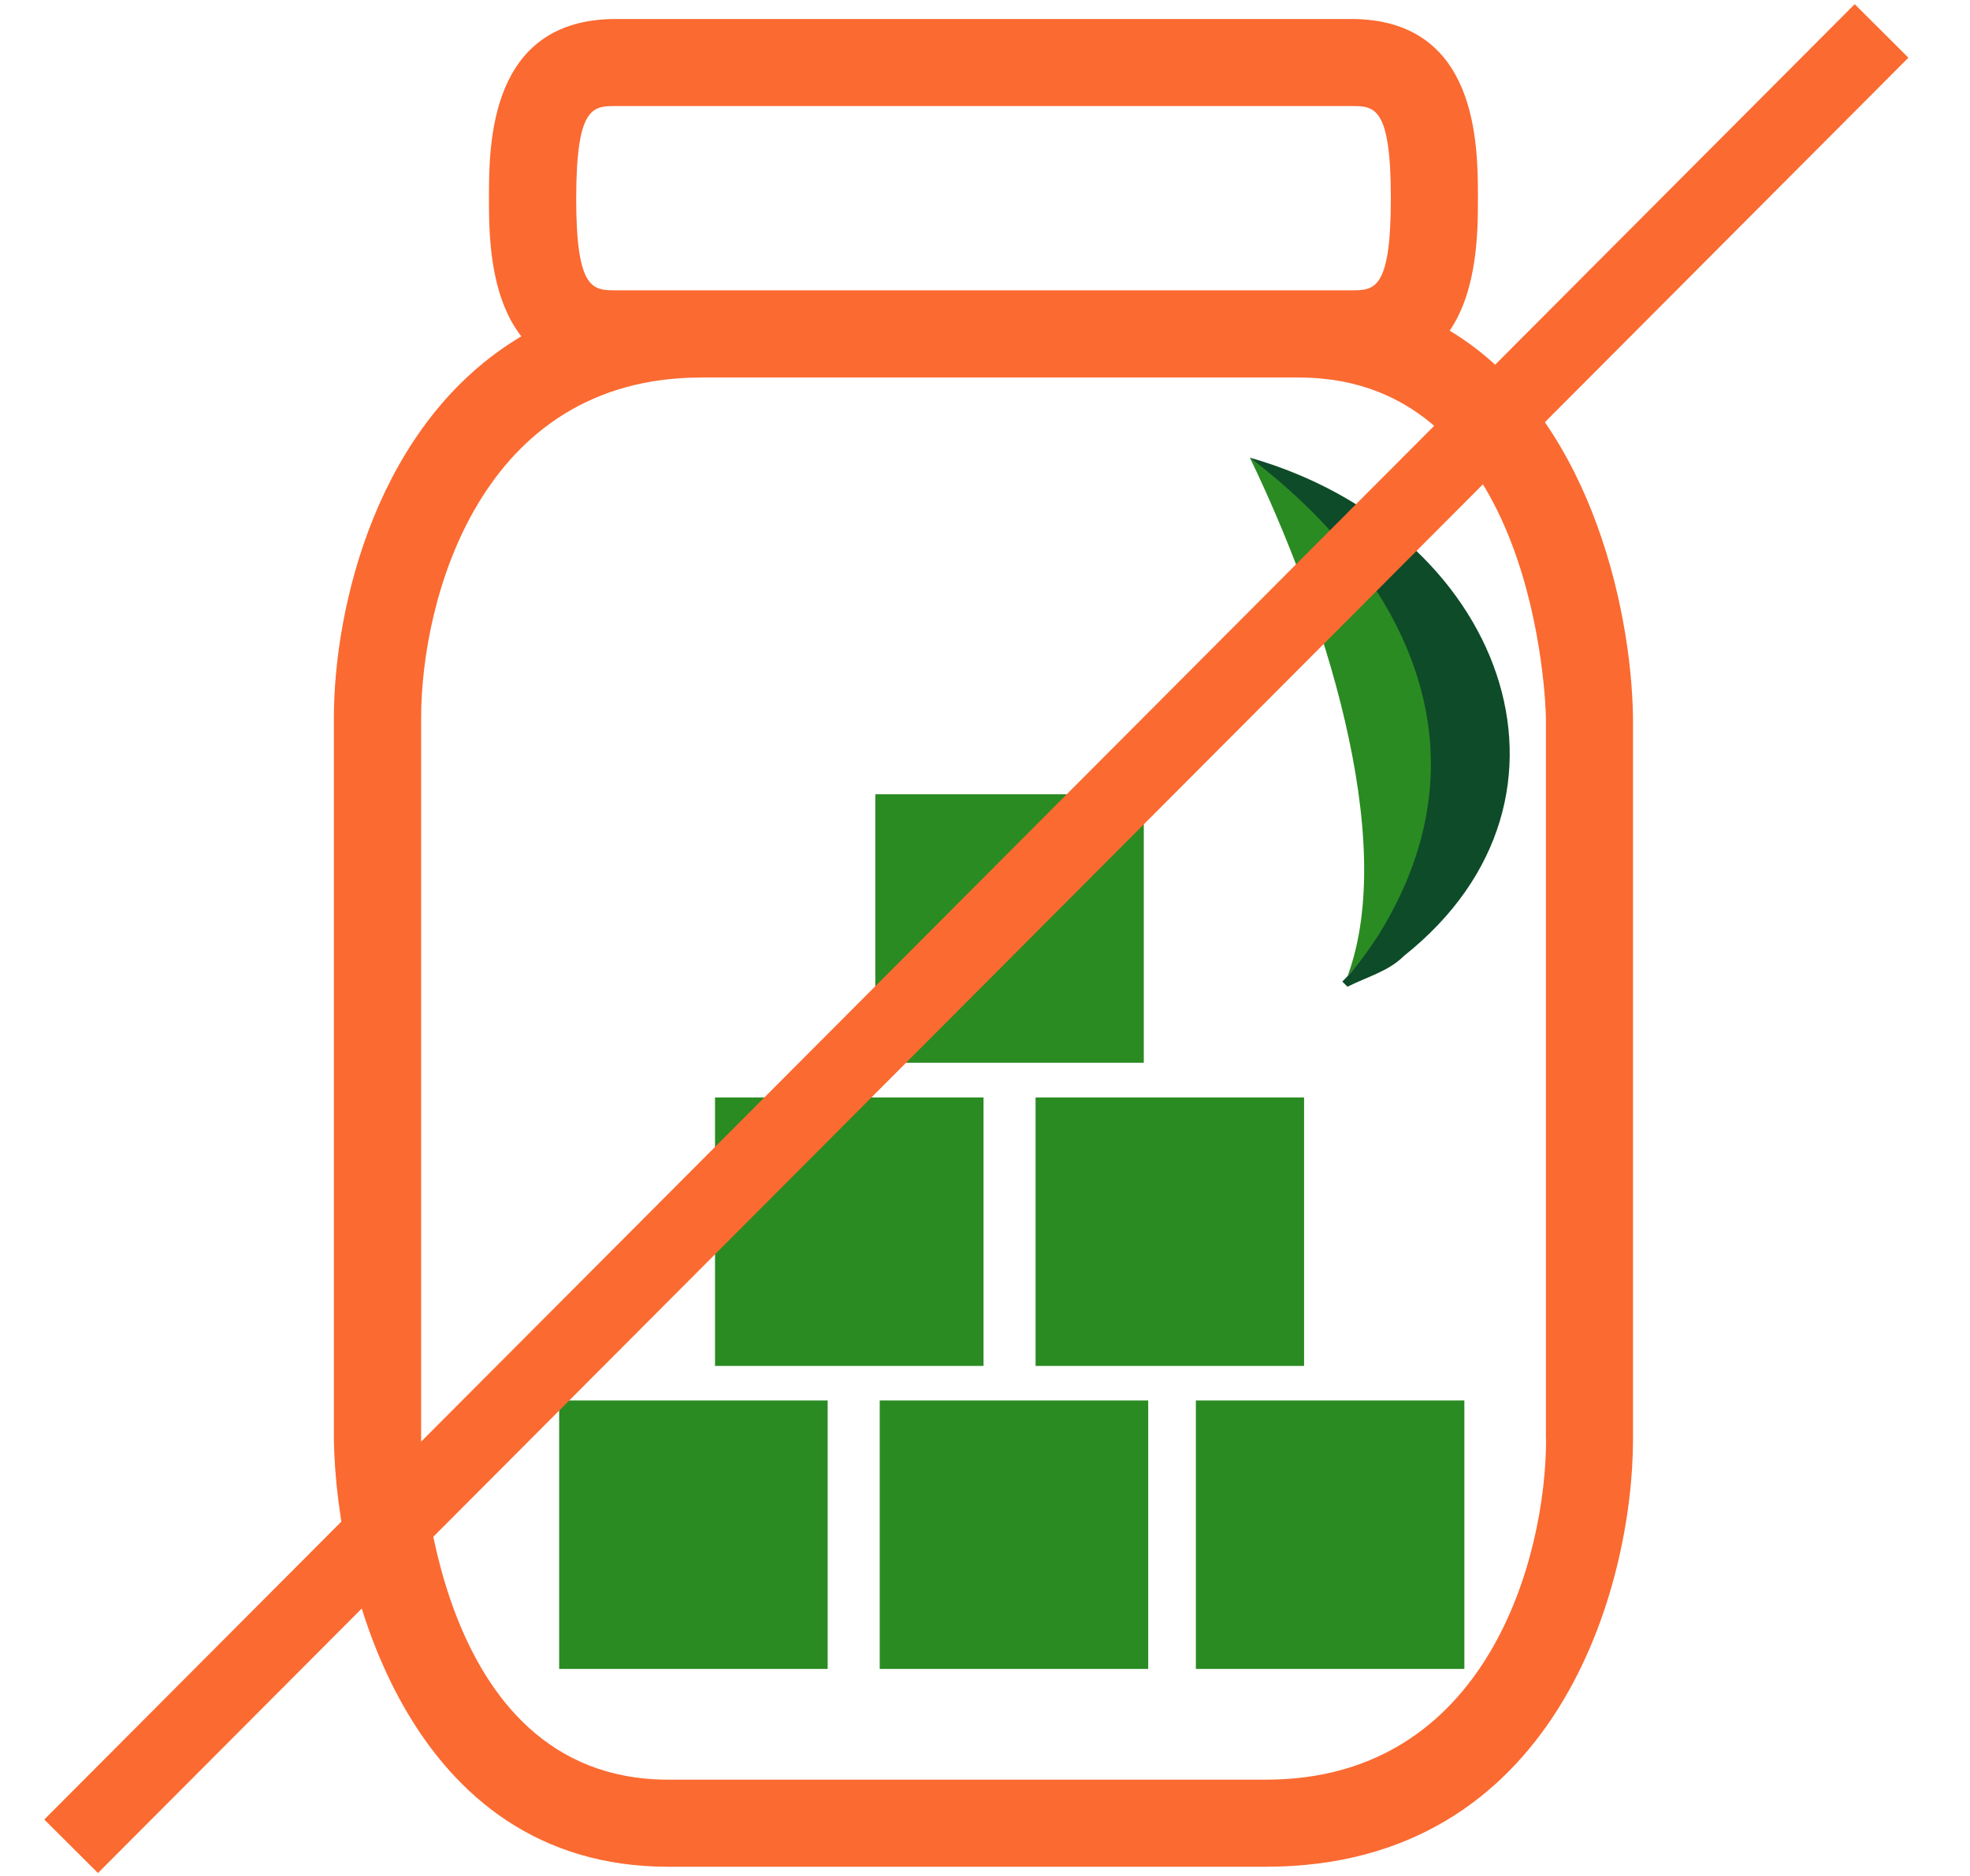 <?xml version="1.0" encoding="utf-8"?>
<!-- Generator: Adobe Illustrator 15.1.0, SVG Export Plug-In . SVG Version: 6.00 Build 0)  -->
<!DOCTYPE svg PUBLIC "-//W3C//DTD SVG 1.1//EN" "http://www.w3.org/Graphics/SVG/1.1/DTD/svg11.dtd">
<svg version="1.1" id="Слой_1" xmlns="http://www.w3.org/2000/svg" xmlns:xlink="http://www.w3.org/1999/xlink" x="0px" y="0px"
	 width="63px" height="60px" viewBox="0 0 63 60" enable-background="new 0 0 63 60" xml:space="preserve">
<path fill="#2A8B22" d="M39.97,14.637c12.322,8.708,2.957,16.592,3.122,16.592C44.734,26.793,42.271,19.401,39.97,14.637
	L39.97,14.637z"/>
<path fill="#0E4B29" d="M39.97,14.637c4.765,3.614,7.886,9.201,4.108,15.279c-0.329,0.492-0.658,0.985-1.151,1.479l0.165,0.164
	c0.657-0.33,1.313-0.492,1.807-0.986C51.307,25.479,48.019,16.937,39.97,14.637L39.97,14.637z"/>
<g id="g5267" transform="matrix(5.045,0,0,5.045,749.109,-2507.05)">
	<g id="g708" transform="translate(-76.977,509.432)">
		<path id="path710" fill="#FB6A31" d="M-61.708-3.371c0,0.747-0.371,2.159-1.775,2.159h-3.79c-1.505,0-1.564-2.076-1.566-2.159
			v-4.571c0-0.747,0.371-2.159,1.775-2.159h3.79c1.504,0,1.564,2.076,1.565,2.159V-3.371z M-67.604-11.822h4.661
			c0.146,0,0.251,0,0.251,0.584c0,0.584-0.105,0.584-0.251,0.584h-4.661c-0.146,0-0.252,0-0.252-0.584
			C-67.855-11.822-67.75-11.822-67.604-11.822 M-62.319-10.398c0.178-0.262,0.179-0.635,0.179-0.84c0-0.34,0-1.136-0.804-1.136
			h-4.661c-0.804,0-0.804,0.796-0.804,1.136c0,0.215,0.001,0.613,0.205,0.876c-0.914,0.543-1.188,1.717-1.188,2.42v4.576
			c0.016,0.936,0.48,2.706,2.118,2.706h3.79c1.841,0,2.327-1.774,2.327-2.711v-4.576C-61.168-8.666-61.448-9.875-62.319-10.398"/>
	</g>
	<path id="path712" fill="#2A8B22" d="M-144.941,507.518h1.702v-1.702h-1.702V507.518z"/>
	<path id="path714" fill="#2A8B22" d="M-142.909,507.518h1.702v-1.702h-1.702V507.518z"/>
	<path id="path716_1_" fill="#2A8B22" d="M-143.953,503.895v1.702h1.702v-1.702"/>
	<path id="path718" fill="#2A8B22" d="M-141.921,505.597h1.702v-1.702h-1.702V505.597L-141.921,505.597z"/>
	<path id="path720" fill="#2A8B22" d="M-141.235,501.973h-1.702v1.702h1.702V501.973z"/>
	<path id="path722" fill="#2A8B22" d="M-140.905,507.518h1.702v-1.702h-1.702V507.518z"/>
</g>
<rect x="30.017" y="-10.977" transform="matrix(0.708 0.706 -0.706 0.708 30.311 -13.287)" fill="#FB6A31" width="2.425" height="82.007"/>
</svg>
